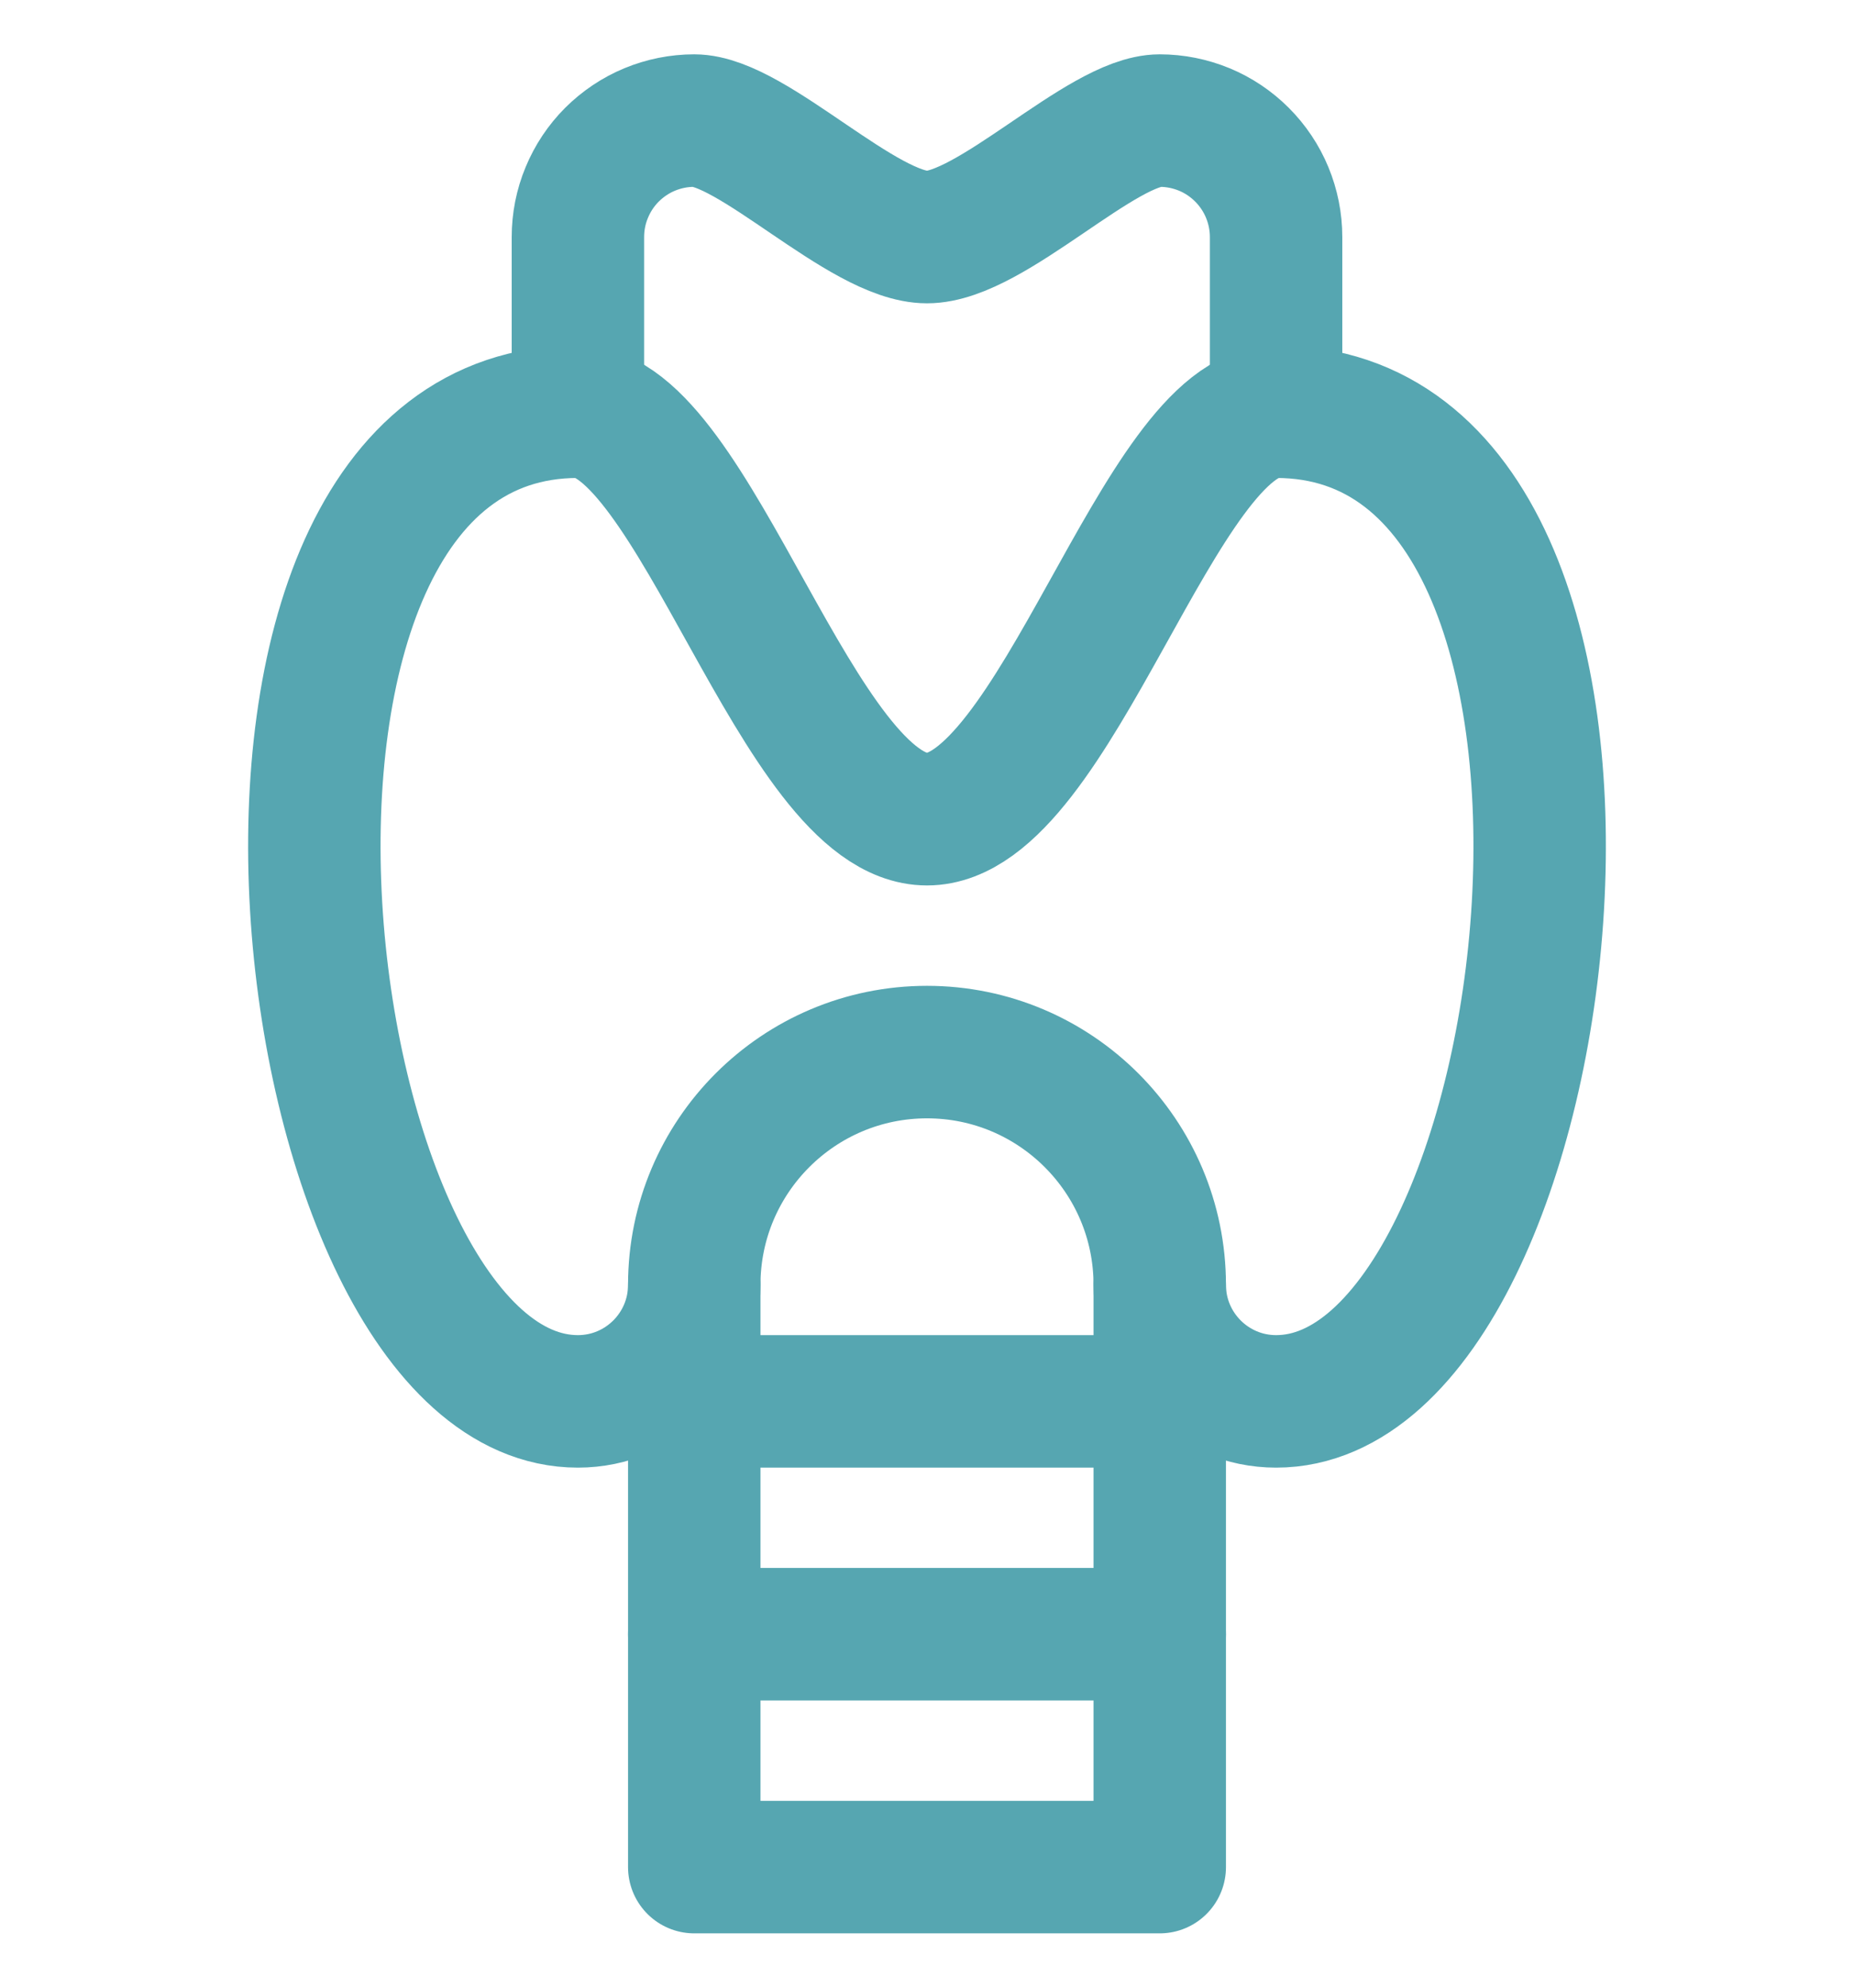 <svg xmlns="http://www.w3.org/2000/svg" fill="none" viewBox="0 0 28 30" height="30" width="28">
<path stroke-linejoin="round" stroke-linecap="round" stroke-miterlimit="10" stroke-width="2" stroke="#56A6B1" d="M8.728 6.214V3.577C8.728 3.346 8.773 3.118 8.862 2.905C8.95 2.692 9.079 2.498 9.242 2.335C9.406 2.172 9.599 2.042 9.812 1.954C10.025 1.866 10.254 1.82 10.484 1.82H10.485C11.364 1.82 13.03 3.578 14 3.578C14.97 3.578 16.636 1.82 17.515 1.82H17.515C17.746 1.82 17.974 1.866 18.188 1.954C18.401 2.042 18.594 2.172 18.757 2.335C18.92 2.498 19.05 2.692 19.138 2.905C19.226 3.118 19.272 3.346 19.272 3.577V6.214"></path>
<path stroke-linejoin="round" stroke-linecap="round" stroke-miterlimit="10" stroke-width="2" stroke="#56A6B1" d="M14 15.879C15.94 15.879 17.515 17.453 17.515 19.393C17.515 20.363 18.302 21.151 19.272 21.151C23.665 21.151 25.422 6.214 19.272 6.214C17.515 6.214 15.94 12.364 14 12.364C12.06 12.364 10.485 6.214 8.728 6.214C2.578 6.214 4.335 21.151 8.728 21.151C9.698 21.151 10.485 20.363 10.485 19.393C10.485 17.453 12.06 15.879 14 15.879Z"></path>
<path stroke-linejoin="round" stroke-linecap="round" stroke-miterlimit="10" stroke-width="2" stroke="#56A6B1" d="M10.485 19.393V28.18H17.515V19.393"></path>
<path stroke-linejoin="round" stroke-linecap="round" stroke-miterlimit="10" stroke-width="2" stroke="#56A6B1" d="M10.485 24.665H17.515"></path>
<path stroke-linejoin="round" stroke-linecap="round" stroke-miterlimit="10" stroke-width="2" stroke="#56A6B1" d="M10.485 21.151H17.515"></path>
</svg>
